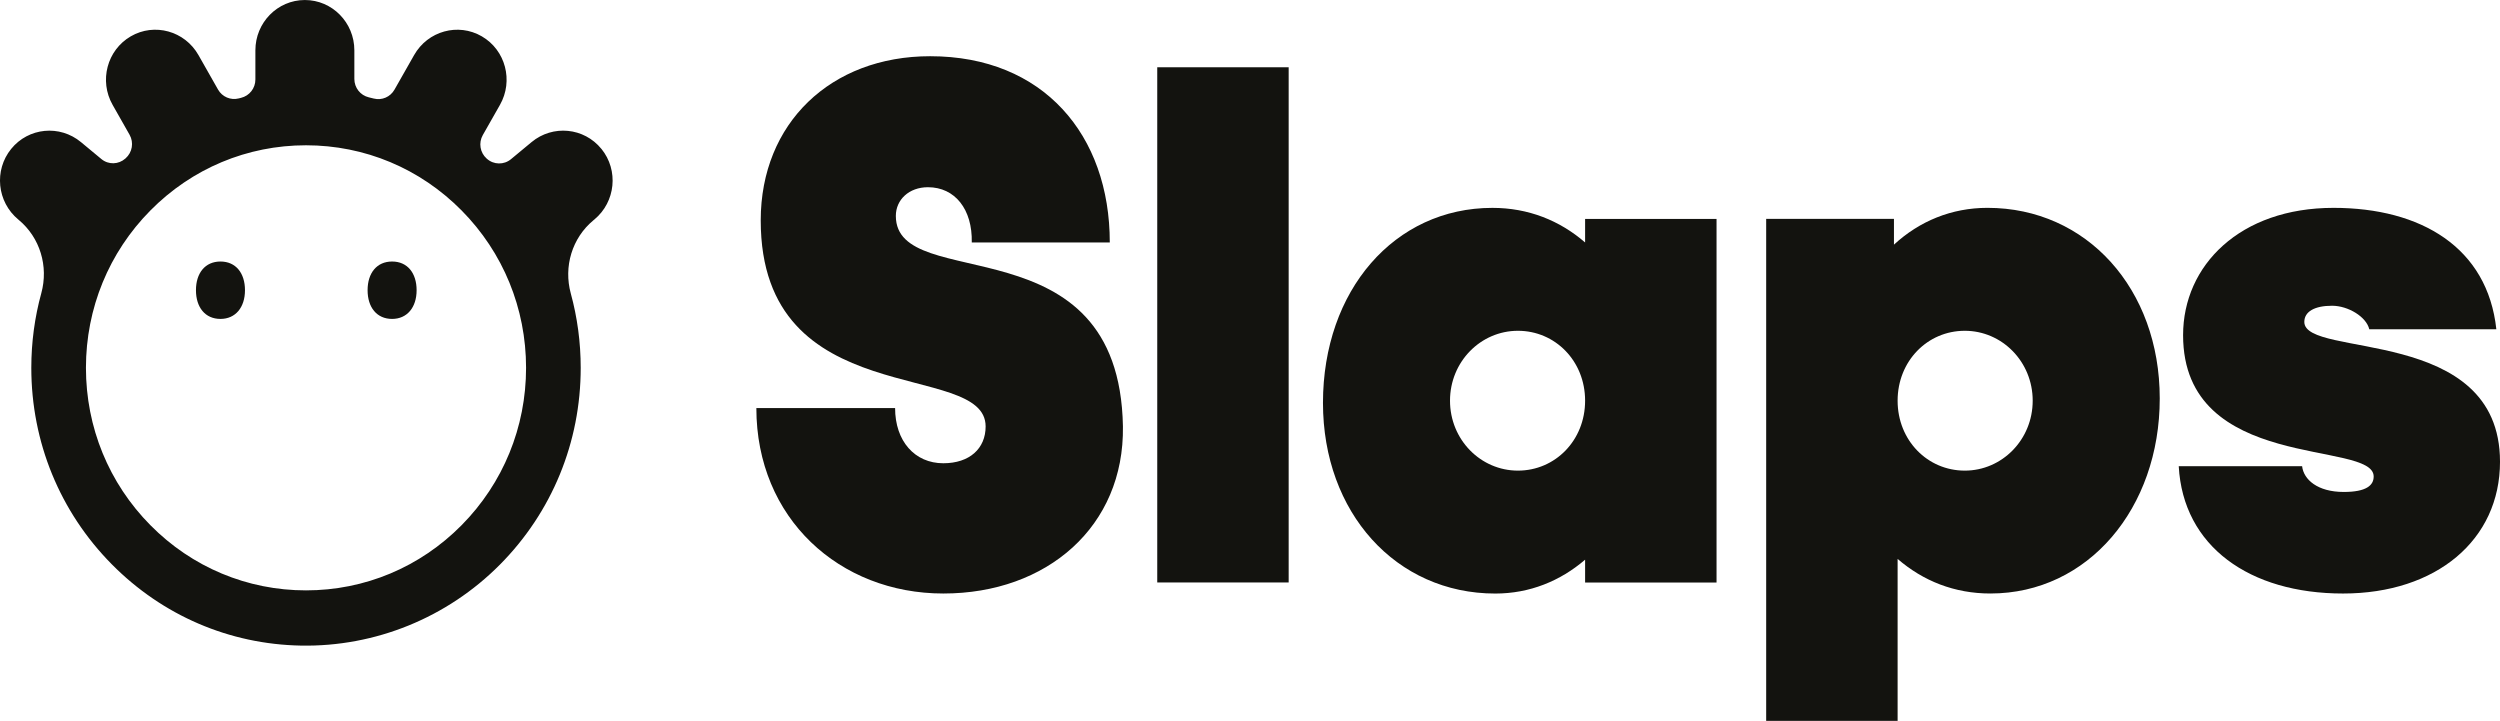 <svg viewBox="0 0 1544.44 445.33" xmlns="http://www.w3.org/2000/svg" data-name="Layer 1" id="Layer_1">
  <defs>
    <style>
      .cls-1 {
        fill: #13130f;
      }
    </style>
  </defs>
  <path d="M371.53,91.98c-10.71-13.2-30.03-15.07-43.14-4.19l-12.71,10.54c-4.36,3.62-10.66,3.51-14.89-.25l-.15-.13c-4.1-3.65-5.1-9.72-2.38-14.5l10.6-18.66c8.45-14.89,3.44-33.84-11.21-42.34-14.64-8.5-33.36-3.32-41.81,11.56l-12.15,21.39c-2.57,4.52-7.79,6.76-12.79,5.48-1.02-.26-2.04-.52-3.06-.75-5.22-1.23-8.93-5.91-8.93-11.34v-17.7c0-17.17-13.69-31.08-30.57-31.08s-30.57,13.92-30.57,31.08v18.05c0,5.4-3.68,10.05-8.88,11.31-.47.12-.94.23-1.4.35-5.01,1.27-10.24-.95-12.8-5.48l-12.1-21.31c-8.46-14.89-27.18-20.06-41.81-11.56-14.64,8.5-19.66,27.46-11.21,42.34l10.48,18.47c2.74,4.82,1.68,10.91-2.47,14.56-.05.04-.1.09-.15.13-4.21,3.74-10.45,3.91-14.78.32l-12.61-10.46c-13.13-10.89-32.45-9.02-43.14,4.18-10.71,13.2-8.75,32.72,4.38,43.61l.27.23c13.18,10.93,18.52,28.7,13.96,45.3-4.07,14.83-6.17,30.3-6.17,46.11,0,45.84,17.65,88.93,49.71,121.35,31.3,31.65,72.67,49.42,116.82,50.24,45.93.85,90.43-17.24,122.97-50.02,32.18-32.44,49.91-75.62,49.91-121.56,0-15.75-2.09-31.19-6.13-45.97-4.53-16.57.8-34.27,13.94-45.17l.62-.51c13.13-10.89,15.08-30.41,4.38-43.61h-.03ZM285.17,324.45c-25.68,25.97-59.82,40.27-96.13,40.27s-70.46-14.3-96.13-40.27c-25.68-25.96-39.82-60.49-39.82-97.22s14.15-71.25,39.82-97.21c25.68-25.97,59.82-40.27,96.13-40.27s70.46,14.31,96.13,40.27c25.68,25.96,39.82,60.49,39.82,97.21s-14.15,71.25-39.82,97.22Z" class="cls-1"></path>
  <path d="M136.2,197.02c-9.45,0-15.14-7.13-15.14-17.73s5.67-17.73,15.14-17.73,15.14,7.13,15.14,17.73-5.85,17.73-15.14,17.73Z" class="cls-1"></path>
  <path d="M242.23,197.02c-9.45,0-15.14-7.13-15.14-17.73s5.67-17.73,15.14-17.73,15.14,7.13,15.14,17.73-5.85,17.73-15.14,17.73Z" class="cls-1"></path>
  <path d="M467.27,252.09h85.7c0,20.46,12.18,34.1,29.77,34.1,16.23,0,26.16-9.09,26.16-22.74,0-41.83-138.94-7.27-138.94-127.32.01-60.02,43.31-101.4,104.67-101.4,69.92,0,110.97,48.65,110.97,115.04h-85.26c.45-20.46-10.37-34.11-27.06-34.11-11.72,0-19.85,7.72-19.85,17.73,0,49.1,138.03,1.82,140.29,130.05.91,61.84-46.91,103.22-110.97,103.22s-115.49-46.38-115.49-114.57Z" class="cls-1"></path>
  <path d="M796.11,359.85h-81.19V41.56h81.19v318.29Z" class="cls-1"></path>
  <path d="M817.3,248.91c0-69.58,44.21-120.49,104.66-120.49,22.11,0,41.5,7.72,57.28,21.37v-14.55h81.2v224.62h-81.2v-14.1c-15.34,13.18-34.28,20.92-55.48,20.92-61.35,0-106.46-50.02-106.46-117.76h0ZM937.74,290.74c23,0,41.5-18.64,41.5-43.2s-18.49-43.19-41.5-43.19-41.96,19.09-41.96,43.19,18.94,43.2,41.96,43.2Z" class="cls-1"></path>
  <path d="M1091.09,135.23h78.95v15.91c15.78-14.55,35.63-22.74,57.74-22.74,61.35,0,106.46,50.02,106.46,117.76s-44.21,120.49-104.66,120.49c-22.11,0-41.49-7.72-57.28-21.37v100.04h-81.2V135.23h-.01ZM1213.8,290.74c23,0,41.95-19.09,41.95-43.2s-18.94-43.19-41.95-43.19-41.5,18.64-41.5,43.19,18.49,43.2,41.5,43.2Z" class="cls-1"></path>
  <path d="M1345.95,288.01h76.24c.91,8.19,9.48,15.91,25.71,15.91,13.99,0,18.5-4.09,18.5-9.55,0-22.74-117.74-2.28-117.74-87.3,0-43.19,35.19-78.66,92.92-78.66,54.13,0,95.18,24.55,100.6,75.02h-78.49c-1.8-7.73-13.08-14.55-23-14.55-10.83,0-17.14,3.64-17.14,10,0,22.74,120.89,1.82,120.89,86.39,0,48.2-39.25,81.39-96.98,81.39s-98.8-29.1-101.49-78.66h-.02Z" class="cls-1"></path>
</svg>